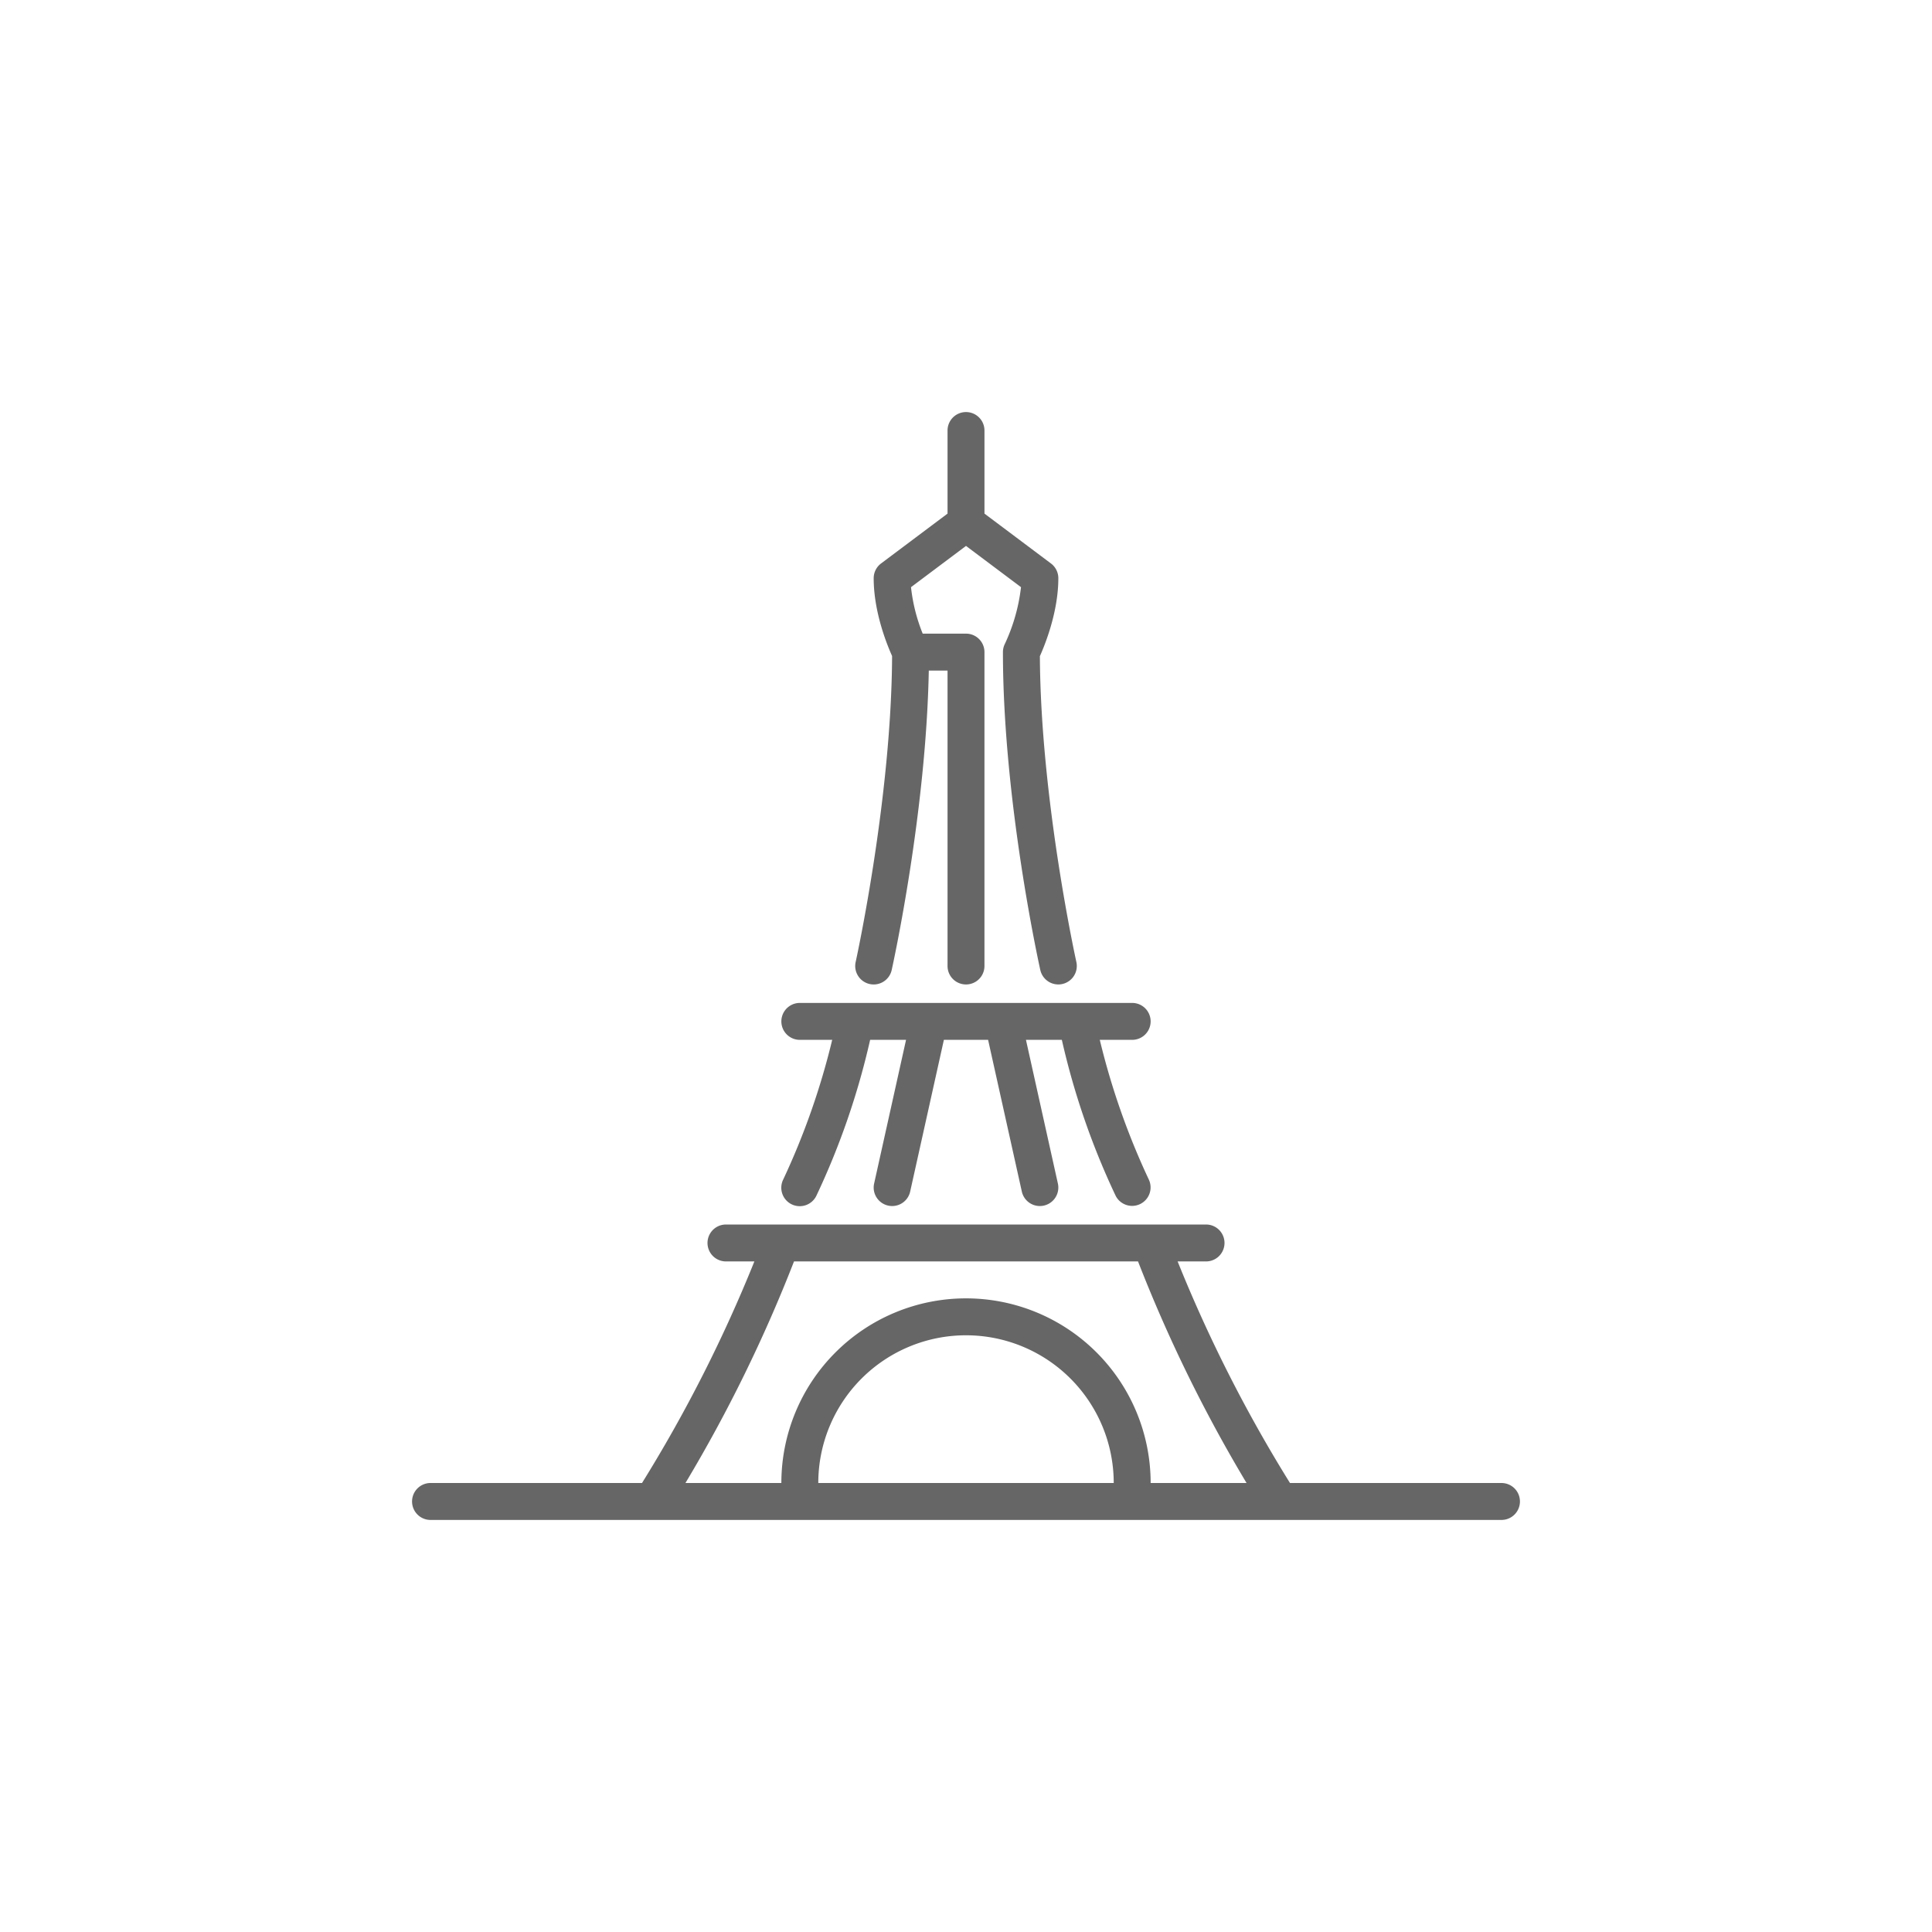 <svg id="diverse" xmlns="http://www.w3.org/2000/svg" viewBox="0 0 500 500"><defs><style>.cls-1{fill:#666;}</style></defs><title>inlingua-icons-french</title><path id="french" class="cls-1" d="M221.444,248.963c.096-.421,9.261-42.191,9.428-79.188-1.312-2.915-4.763-11.375-4.763-20.128a4.768,4.768,0,0,1,1.911-3.825l17.203-12.901v-21.503a4.778,4.778,0,1,1,9.556,0v21.503l17.205,12.901a4.775,4.775,0,0,1,1.912,3.825c0,8.712-3.451,17.213-4.775,20.169.172,37.015,9.346,78.725,9.442,79.146a4.782,4.782,0,0,1-3.632,5.699,4.88,4.88,0,0,1-1.042.115,4.779,4.779,0,0,1-4.659-3.741c-.397-1.777-9.672-43.963-9.672-82.274a4.763,4.763,0,0,1,.503-2.13,47.351,47.351,0,0,0,4.175-14.673l-14.235-10.675-14.232,10.675a44.949,44.949,0,0,0,3.024,12.026h11.208a4.778,4.778,0,0,1,4.777,4.777V250a4.778,4.778,0,0,1-9.556,0V173.541h-4.851c-.703,36.964-9.223,75.789-9.601,77.495a4.771,4.771,0,0,1-4.659,3.744,4.889,4.889,0,0,1-1.039-.115A4.777,4.777,0,0,1,221.444,248.963ZM206.992,269.113h8.381a189.437,189.437,0,0,1-12.652,36.094,4.778,4.778,0,1,0,8.548,4.271,195.085,195.085,0,0,0,13.92-40.366h9.295l-8.263,37.193a4.782,4.782,0,0,0,3.629,5.701,4.861,4.861,0,0,0,1.042.115,4.774,4.774,0,0,0,4.659-3.744l8.726-39.266H255.719l8.73,39.266a4.78,4.78,0,0,0,4.66,3.744,4.861,4.861,0,0,0,1.042-.115,4.785,4.785,0,0,0,3.631-5.701l-8.266-37.193h9.288a194.757,194.757,0,0,0,13.932,40.366,4.778,4.778,0,0,0,8.548-4.271,189.428,189.428,0,0,1-12.66-36.094h8.383a4.778,4.778,0,1,0,0-9.556H206.992a4.778,4.778,0,0,0,0,9.556ZM393.359,388.58a4.777,4.777,0,0,1-4.777,4.78H111.42a4.78,4.78,0,0,1,0-9.56h54.734A371.541,371.541,0,0,0,195.232,326.458h-7.353a4.778,4.778,0,1,1,0-9.556H312.124a4.778,4.778,0,1,1,0,9.556H304.768a370.632,370.632,0,0,0,29.08,57.343h54.734A4.776,4.776,0,0,1,393.359,388.58ZM288.231,383.801a38.229,38.229,0,0,0-76.458,0Zm34.376,0a378.915,378.915,0,0,1-28.087-57.343H205.488a379.432,379.432,0,0,1-28.096,57.343h24.823a47.786,47.786,0,0,1,95.572,0Z"/></svg>